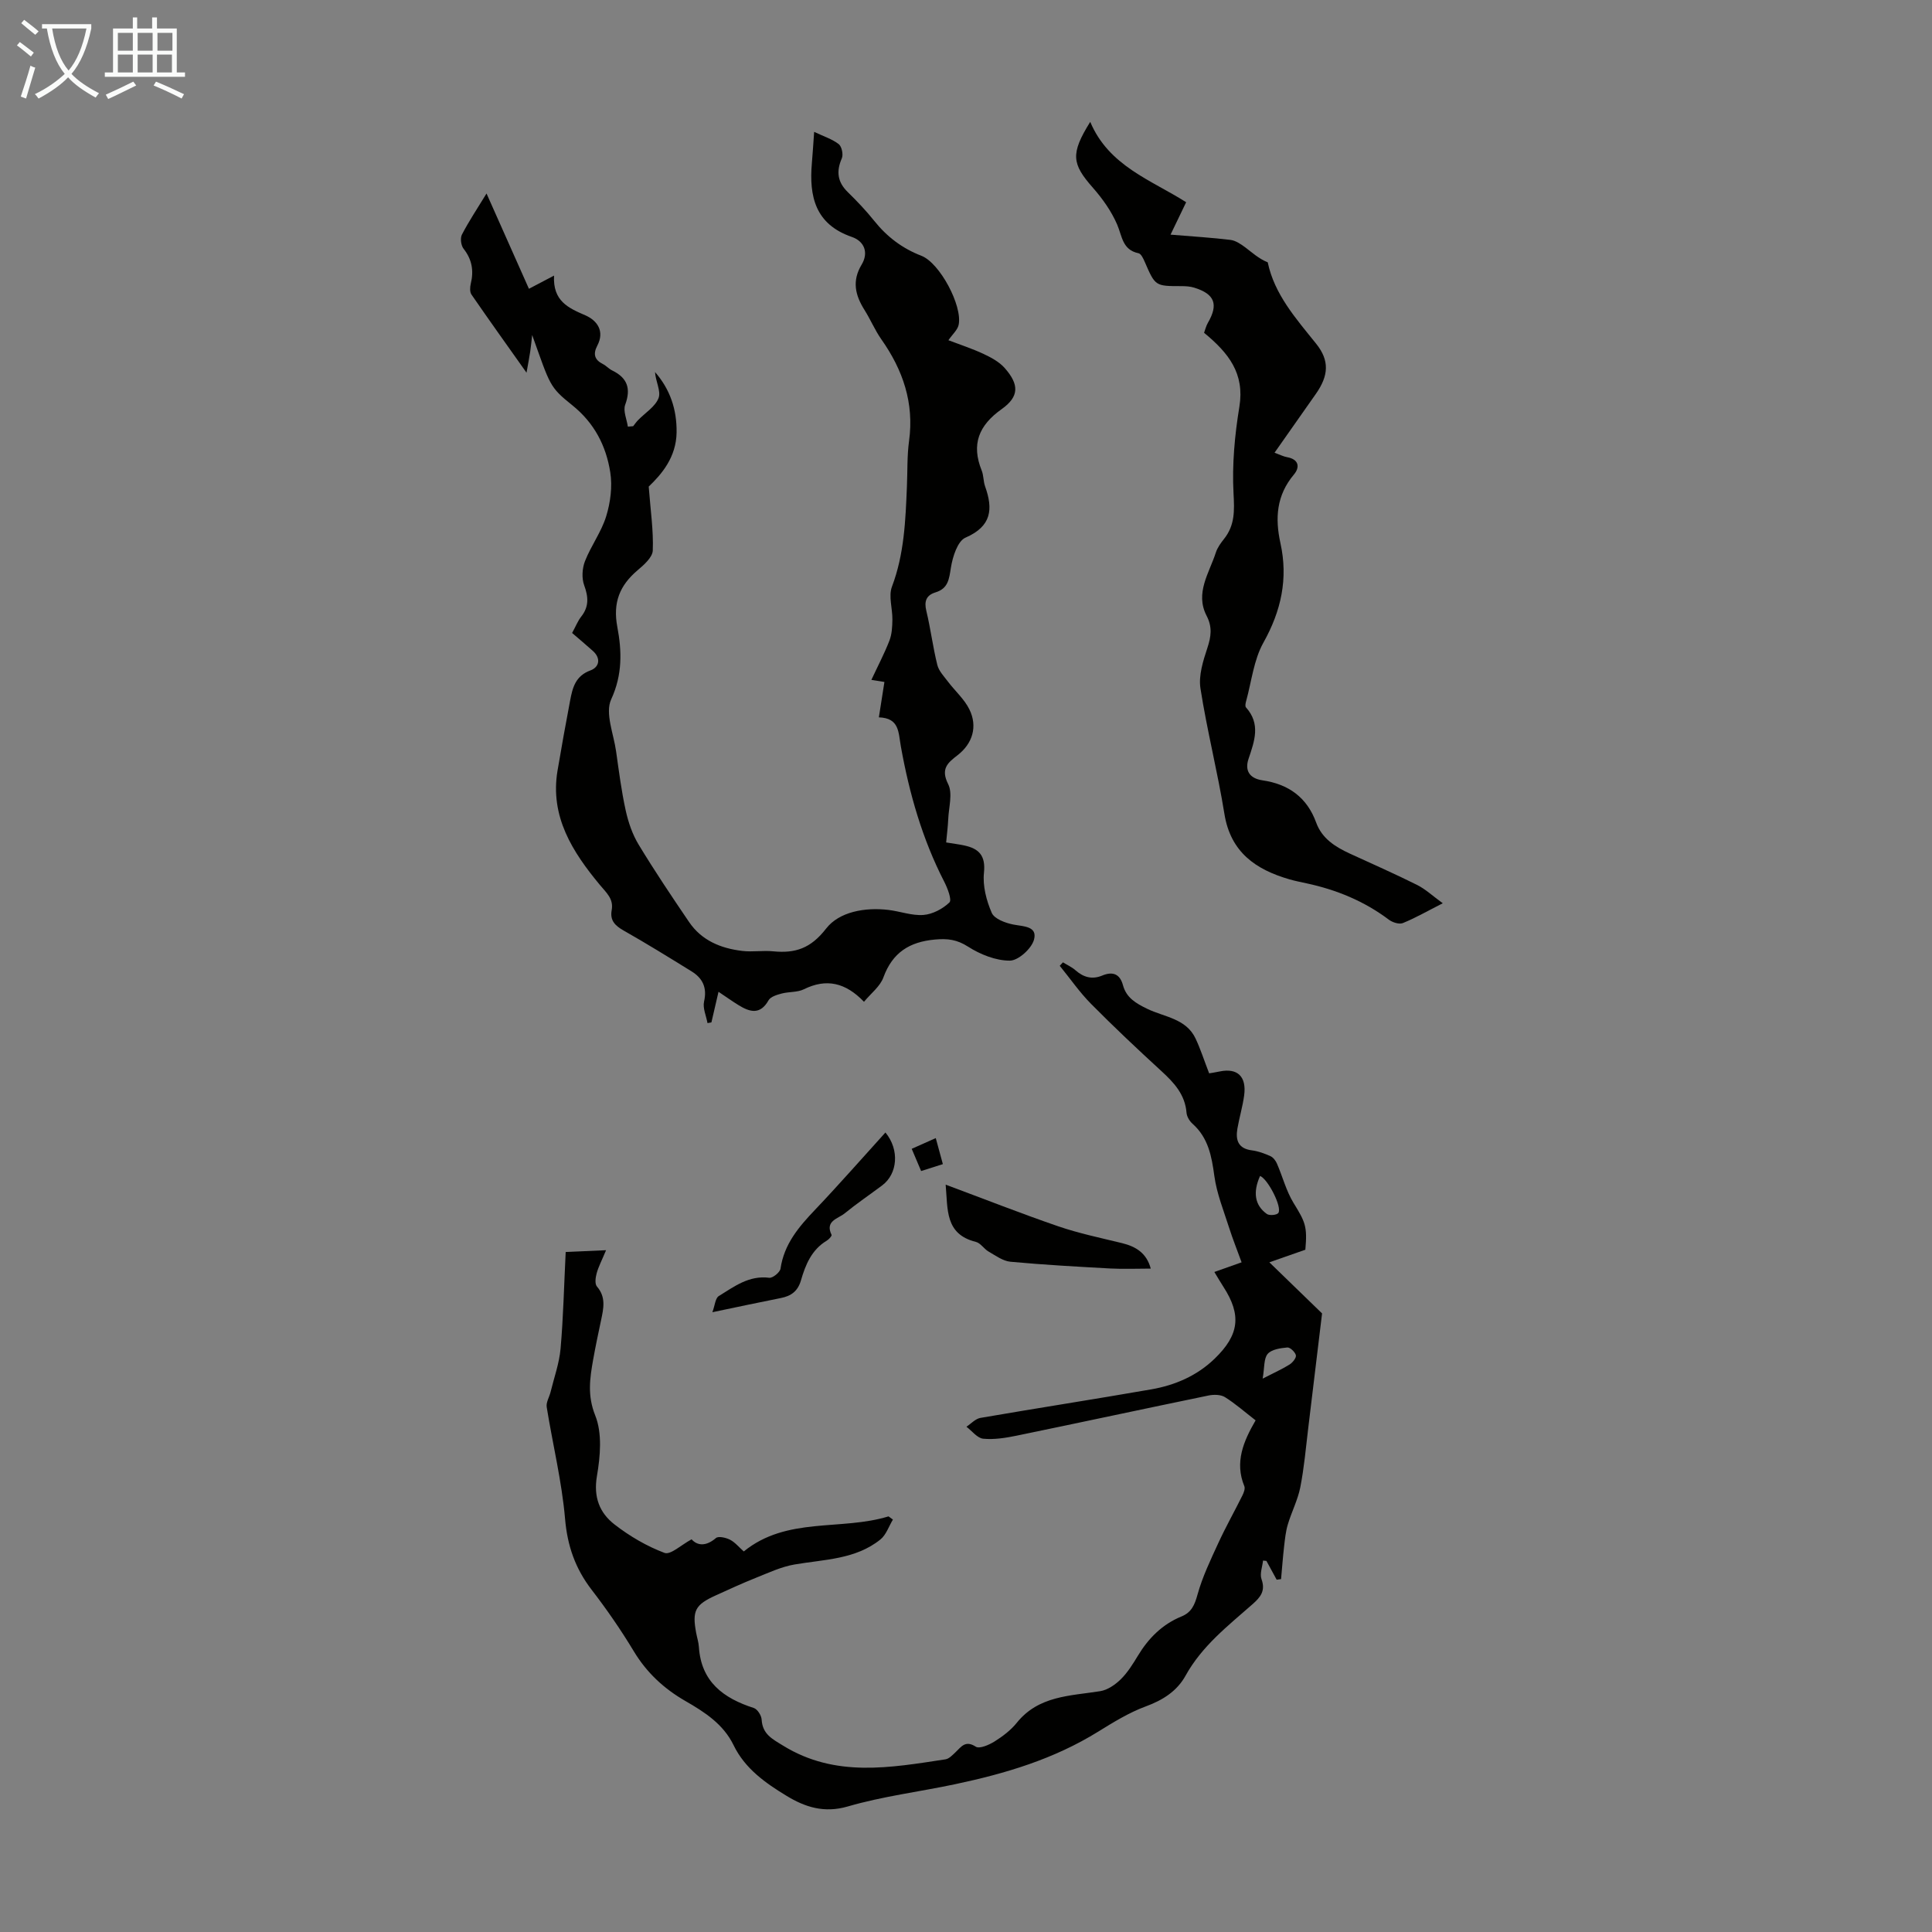 <svg enable-background="new 0 0 400 400" viewBox="0 0 400 400" xmlns="http://www.w3.org/2000/svg"><rect x="0" y="0" width="400" height="400" fill="#808080" stroke="none"/><path d="m6.4 11.7c-1-.8-1.9-1.6-2.9-2.3l.6-.7c.9.7 1.9 1.4 2.9 2.2zm-2.1 8.3c.7-2.1 1.4-4.2 2-6.4.2.1.6.3 1 .4-.7 2.3-1.3 4.4-1.9 6.4zm3-12.8c-1.1-.9-2.1-1.7-2.9-2.4l.6-.7c1 .8 2 1.5 3 2.4zm1.4-1.3v-.9h10.2v.9c-.9 4.2-2.3 7.3-4.1 9.4 1.3 1.4 3.2 2.7 5.7 4-.2.2-.4.5-.7.9-2.5-1.4-4.4-2.7-5.7-4.2-1.4 1.5-3.5 3-6.1 4.4 0 0 0 0-.1-.1-.3-.4-.5-.7-.7-.8 2.7-1.3 4.7-2.8 6.2-4.2-1.8-2.2-3-5.3-3.7-9.4zm9.2 0h-7.1c.6 3.8 1.7 6.7 3.4 8.7 1.7-2 2.9-4.8 3.7-8.7z" fill="#fafbfa"/><path d="m31.6 3.6h.9v2.3h4.1v9.1h1.7v.9h-16.6v-.9h1.7v-9.1h4.1v-2.3h.9v2.3h3.1v-2.3zm-4 13.3.6.8c-1.9.9-3.8 1.9-5.8 2.8-.2-.3-.3-.6-.5-.9 2-.9 3.9-1.8 5.7-2.7zm-3.2-10.1v3.7h3.1v-3.7zm0 4.5v3.7h3.1v-3.7zm4.1-4.5v3.7h3.1v-3.7zm0 4.5v3.7h3.1v-3.7zm9.1 9.1c-2.1-1.1-4.1-2-5.8-2.7l.5-.8c2.2.9 4.1 1.8 5.8 2.6zm-1.9-13.6h-3.1v3.7h3.1zm-3.2 4.5v3.7h3.1v-3.7z" fill="#fafbfa"/><g fill="#010100"><path d="m178.88 207.41c-3.81-3.97-7.78-4.9-12.45-2.59-1.34.66-3.08.48-4.59.88-.98.26-2.3.65-2.72 1.4-1.72 3.05-3.85 2.45-6.17 1.03-1.31-.8-2.56-1.7-4.19-2.79-.54 2.33-1 4.33-1.47 6.34-.27.05-.54.1-.81.14-.27-1.5-1.02-3.11-.71-4.47.66-2.89-.3-4.83-2.62-6.26-4.66-2.88-9.32-5.76-14.08-8.46-1.75-1-2.81-2.08-2.43-4.17.43-2.37-1.05-3.57-2.47-5.28-5.62-6.78-10.34-14.11-8.74-23.63.82-4.85 1.69-9.69 2.61-14.52.5-2.64 1.09-5.09 4.21-6.23 1.78-.65 2.25-2.46.5-4.03-1.42-1.27-2.87-2.49-4.3-3.72.8-1.47 1.2-2.53 1.88-3.38 1.64-2.08 1.5-4.08.62-6.49-.54-1.47-.42-3.5.16-4.99 1.25-3.19 3.41-6.07 4.4-9.32.88-2.86 1.3-6.14.84-9.07-.86-5.48-3.28-10.22-7.88-13.91-4.78-3.83-4.55-4.12-8.29-14.53-.13 1.13-.23 2.27-.4 3.4-.18 1.21-.42 2.42-.77 4.4-4.04-5.7-7.77-10.91-11.4-16.18-.37-.54-.31-1.54-.14-2.25.65-2.67.26-5-1.49-7.23-.54-.68-.73-2.19-.34-2.94 1.43-2.75 3.16-5.35 5.09-8.5 3.09 6.95 5.95 13.38 8.78 19.73 1.6-.84 3.01-1.58 5.2-2.73-.28 5.28 2.96 6.7 6.47 8.22 2.48 1.08 4.05 3.3 2.48 6.29-.9 1.72-.59 2.92 1.16 3.8.69.35 1.23.99 1.93 1.33 3.15 1.54 3.92 3.74 2.69 7.1-.47 1.27.33 3.01.55 4.53.37-.03.73-.06 1.1-.09.34-.42.64-.88 1.02-1.26 1.46-1.51 3.55-2.77 4.24-4.57.54-1.42-.63-3.49-.73-5.38 3.11 3.57 4.53 7.74 4.46 12.52-.08 5.15-3.13 8.67-5.77 11.19.38 5 1 9.13.84 13.23-.05 1.42-1.83 2.99-3.15 4.1-3.71 3.15-5.14 6.69-4.19 11.73.93 4.93 1.1 9.86-1.27 14.99-1.31 2.84.51 7.15 1.02 10.79.58 4.09 1.1 8.21 1.99 12.24.54 2.44 1.39 4.94 2.68 7.06 3.3 5.45 6.86 10.75 10.44 16.02 2.61 3.84 6.6 5.46 11.03 5.98 2.1.25 4.26-.13 6.37.08 4.58.45 7.78-.59 10.97-4.71 2.7-3.48 8.03-4.44 12.9-3.86 2.44.29 4.89 1.23 7.26 1.04 1.89-.15 3.99-1.26 5.37-2.59.54-.53-.39-2.95-1.08-4.3-4.54-8.83-7.23-18.27-8.97-27.96-.54-2.99-.28-5.91-4.56-6.06.41-2.6.76-4.89 1.15-7.33-.62-.1-1.18-.19-2.7-.43 1.36-2.92 2.71-5.47 3.74-8.14.51-1.32.59-2.87.61-4.32.04-2.29-.84-4.86-.09-6.84 2.55-6.75 2.81-13.74 3.1-20.78.13-3.13.02-6.29.44-9.38 1.08-7.88-1.27-14.71-5.74-21.05-1.34-1.91-2.25-4.12-3.5-6.1-1.91-3.04-2.61-5.99-.58-9.36 1.49-2.47.58-4.84-2.04-5.74-7.55-2.61-8.86-8.36-8.26-15.27.17-1.97.29-3.94.47-6.48 2.02.96 3.75 1.5 5.09 2.54.63.49.98 2.16.64 2.94-1.18 2.71-.91 4.9 1.23 6.99 1.92 1.88 3.78 3.83 5.45 5.92 2.64 3.31 5.81 5.73 9.8 7.27 3.81 1.48 8.52 10.34 7.71 14.28-.22 1.07-1.28 1.97-2.12 3.2 2.41.92 4.9 1.73 7.26 2.83 1.58.74 3.25 1.64 4.38 2.91 3.03 3.43 3.04 5.92-.61 8.52-4.76 3.38-6.33 7.29-4.14 12.72.41 1.02.33 2.23.7 3.27 1.69 4.72 1.36 8.27-4.05 10.62-1.64.71-2.66 3.95-3.02 6.18-.38 2.37-.54 4.34-3.18 5.15-1.93.59-2.4 1.84-1.91 3.85.89 3.69 1.35 7.48 2.27 11.17.31 1.26 1.38 2.37 2.21 3.47 1.46 1.93 3.39 3.62 4.43 5.74 1.75 3.55.66 7.09-2.45 9.49-2.05 1.58-3.54 2.81-1.94 5.99.97 1.94.11 4.81.01 7.26-.07 1.54-.27 3.08-.43 4.81 1.38.23 2.57.37 3.74.62 3.03.65 4.46 2.07 4.09 5.64-.29 2.72.5 5.76 1.61 8.32.54 1.24 2.81 2.09 4.44 2.41 2.13.42 5.06.32 4.31 3.13-.5 1.86-3.25 4.34-5 4.35-2.91.01-6.13-1.28-8.66-2.9-2.3-1.47-4.23-1.71-6.84-1.47-5.29.48-8.79 2.69-10.67 7.81-.67 1.89-2.54 3.28-4.03 5.08z"/><path d="m117.12 259.21c2.86-.13 5.3-.24 8.36-.37-.9 2.15-1.58 3.43-1.95 4.79-.24.87-.41 2.19.06 2.73 1.91 2.2 1.37 4.54.86 6.95-.58 2.73-1.16 5.47-1.65 8.22-.68 3.86-1.22 7.4.44 11.54 1.47 3.66 1.05 8.43.35 12.52-.75 4.38.55 7.64 3.65 10.04 3.12 2.42 6.67 4.5 10.34 5.88 1.25.47 3.48-1.68 5.61-2.81 1.15 1.3 2.93 1.54 5.03-.26.52-.45 2.07-.09 2.92.34 1.05.54 1.85 1.55 2.85 2.43 8.92-7.25 20.14-4.24 29.97-7.26.3.22.61.44.91.66-.85 1.4-1.4 3.17-2.6 4.13-5.17 4.15-11.63 4.11-17.77 5.17-2.76.47-5.41 1.73-8.05 2.78-2.79 1.11-5.52 2.38-8.26 3.62-4.27 1.93-4.91 3.18-4.06 7.74.18.99.51 1.97.57 2.96.48 7.21 5.09 10.59 11.36 12.61.75.24 1.58 1.54 1.63 2.4.18 3.03 2.17 4 4.48 5.42 10.8 6.64 22.18 4.54 33.58 2.81.76-.12 1.46-.89 2.09-1.48 1.19-1.13 2.03-2.53 4.18-1.14.77.5 2.74-.36 3.88-1.07 1.69-1.06 3.37-2.33 4.61-3.87 4.52-5.63 11.04-5.56 17.27-6.55 1.53-.24 3.12-1.34 4.27-2.47 1.41-1.39 2.5-3.15 3.54-4.87 2.2-3.64 5.06-6.51 9.03-8.13 2.07-.85 2.72-2.38 3.31-4.52 1.02-3.69 2.71-7.2 4.32-10.7 1.53-3.33 3.34-6.53 4.97-9.82.29-.58.61-1.41.41-1.92-2.05-4.96-.18-9.32 2.33-13.64-2.26-1.75-4.19-3.46-6.35-4.81-.87-.54-2.3-.56-3.38-.34-13.24 2.73-26.46 5.58-39.7 8.31-2.28.47-4.69.86-6.97.64-1.22-.12-2.32-1.61-3.47-2.48.96-.63 1.86-1.65 2.9-1.83 11.78-2.03 23.6-3.86 35.38-5.91 4.91-.86 9.43-2.8 13.09-6.33 5.13-4.95 5.61-9.06 1.84-14.89-.6-.92-1.15-1.88-1.88-3.08 1.91-.68 3.62-1.28 5.64-2-.93-2.57-1.84-4.82-2.57-7.12-1.13-3.55-2.57-7.09-3.07-10.74-.56-4.11-1.25-7.91-4.51-10.82-.62-.55-1.18-1.47-1.25-2.27-.3-3.78-2.57-6.23-5.19-8.63-4.95-4.54-9.84-9.14-14.56-13.91-2.39-2.41-4.34-5.25-6.5-7.9.22-.24.44-.48.66-.72.87.54 1.83.97 2.59 1.64 1.67 1.46 3.43 1.97 5.54 1.1 2.13-.89 3.66-.39 4.3 2 .71 2.62 2.7 3.76 5.03 4.89 3.51 1.7 8.02 1.98 9.99 6.13 1.03 2.17 1.76 4.49 2.82 7.22.13-.02 1.18-.17 2.21-.39 3.65-.75 5.56 1.04 5.04 4.95-.31 2.32-1 4.58-1.4 6.89-.41 2.38.16 4.14 3.01 4.5 1.31.17 2.62.65 3.83 1.2.58.26 1.1.95 1.36 1.57 1.17 2.69 1.9 5.62 3.41 8.09 2.44 3.98 2.89 4.83 2.46 9.71-2.23.78-4.36 1.53-7.45 2.61 3.98 3.86 7.1 6.89 10.91 10.58-.86 7.1-1.85 15.41-2.86 23.71-.5 4.11-.85 8.25-1.65 12.3-.52 2.62-1.81 5.09-2.58 7.68-.44 1.46-.59 3.01-.77 4.54-.26 2.25-.42 4.52-.63 6.78-.3.04-.61.08-.91.12-.71-1.3-1.42-2.59-2.12-3.89-.23-.02-.47-.04-.7-.07-.14 1.29-.71 2.74-.32 3.84.86 2.41-.18 3.71-1.83 5.17-5.1 4.49-10.49 8.66-13.9 14.83-1.73 3.13-4.63 5.04-8.25 6.36-3.42 1.25-6.8 3.34-9.82 5.21-9.25 5.73-19.24 8.69-29.63 10.89-7.41 1.57-14.99 2.5-22.23 4.61-4.91 1.43-8.87.11-12.64-2.18-4.37-2.65-8.64-5.64-11-10.51-2.11-4.35-5.98-6.85-9.97-9.14-4.45-2.56-8.02-5.87-10.7-10.32-2.65-4.4-5.59-8.65-8.72-12.72-3.38-4.39-5.02-9.08-5.5-14.69-.67-7.76-2.56-15.41-3.8-23.13-.16-.97.54-2.07.8-3.12.73-2.99 1.8-5.95 2.07-8.97.57-6.49.71-12.98 1.06-20.02zm144.3 26.22c2.52-1.3 4.13-2.01 5.6-2.94.62-.4 1.4-1.38 1.28-1.9-.16-.67-1.2-1.66-1.77-1.61-1.42.13-3.26.39-4.07 1.33-.83.98-.64 2.83-1.04 5.12zm-.54-41.96c-1.51 3.38-1.11 6.07 1.41 7.87.52.37 2.04.24 2.37-.2.86-1.18-2.18-7.08-3.78-7.67z"/><path d="m249.29 68.9c.24-.64.41-1.41.79-2.06 2.22-3.83 1.43-5.96-2.82-7.28-.83-.26-1.76-.32-2.64-.32-5.45 0-5.43.01-7.62-5.04-.29-.67-.75-1.66-1.28-1.77-3.35-.69-3.38-3.5-4.42-5.93-1.19-2.76-3.02-5.35-5.02-7.62-4.38-4.97-4.68-7.03-.56-13.65 3.86 9.17 12.66 12.05 19.86 16.64-1.09 2.26-2.01 4.16-3.23 6.71 4.7.39 8.57.62 12.41 1.09 1.05.13 2.11.85 3.01 1.51 1.47 1.1 2.81 2.37 4.7 3.13 1.38 6.63 5.83 11.63 10.03 16.86 2.81 3.5 2.57 6.62-.05 10.36-2.8 4-5.61 8-8.57 12.2 1.15.42 1.84.79 2.58.92 2.5.44 2.69 2.11 1.43 3.6-3.61 4.29-3.93 9.02-2.79 14.2 1.62 7.32.17 14.01-3.53 20.61-2 3.58-2.45 8.03-3.57 12.09-.12.42-.25 1.06-.04 1.3 3.08 3.43 1.78 6.96.54 10.65-.8 2.36.11 4.05 2.89 4.46 5.35.78 9.21 3.51 11.11 8.75 1.2 3.3 3.93 5.01 6.93 6.4 4.67 2.15 9.37 4.21 13.97 6.51 1.74.87 3.21 2.27 5.31 3.79-3.15 1.6-5.63 3.03-8.26 4.1-.76.31-2.14-.13-2.89-.69-5.1-3.84-10.83-6.2-17.03-7.53-1.2-.26-2.41-.5-3.59-.84-6.98-2.03-12.16-5.61-13.44-13.55-1.4-8.7-3.61-17.28-4.96-25.99-.41-2.66.55-5.68 1.43-8.35.78-2.37 1.06-4.33-.16-6.68-2.43-4.7.55-8.84 1.92-13.09.33-1.03 1.04-1.99 1.73-2.86 2.23-2.83 2.12-5.84 1.93-9.36-.32-5.96.24-12.05 1.21-17.96 1.12-6.9-2.23-11.13-7.31-15.31z"/><path d="m195.79 245.27c8.04 2.99 15.61 5.98 23.3 8.62 4.29 1.47 8.77 2.4 13.19 3.48 2.89.71 5.11 2.05 5.97 5.28-2.88 0-5.61.12-8.32-.02-6.92-.38-13.84-.76-20.73-1.4-1.57-.15-3.08-1.28-4.53-2.11-.95-.55-1.65-1.76-2.63-2-6.42-1.6-5.79-6.7-6.25-11.85z"/><path d="m183.32 234.47c2.97 3.6 2.51 8.57-.67 10.95-2.59 1.94-5.28 3.76-7.79 5.81-1.35 1.1-4.11 1.53-2.69 4.44.1.2-.57.95-1.02 1.21-3.12 1.87-4.39 4.99-5.32 8.21-.66 2.26-2.05 3.24-4.19 3.66-4.37.86-8.73 1.8-14.15 2.93.53-1.41.6-2.89 1.32-3.34 3.18-1.96 6.25-4.33 10.45-3.79.72.09 2.23-1.13 2.34-1.9.74-5.07 3.77-8.63 7.13-12.16 4.92-5.17 9.62-10.54 14.59-16.02z"/><path d="m195.21 241.02c-1.59.51-2.93.93-4.5 1.43-.69-1.63-1.33-3.14-1.95-4.6 1.68-.75 3.26-1.45 4.98-2.22.38 1.42.87 3.2 1.47 5.39z"/></g></svg>